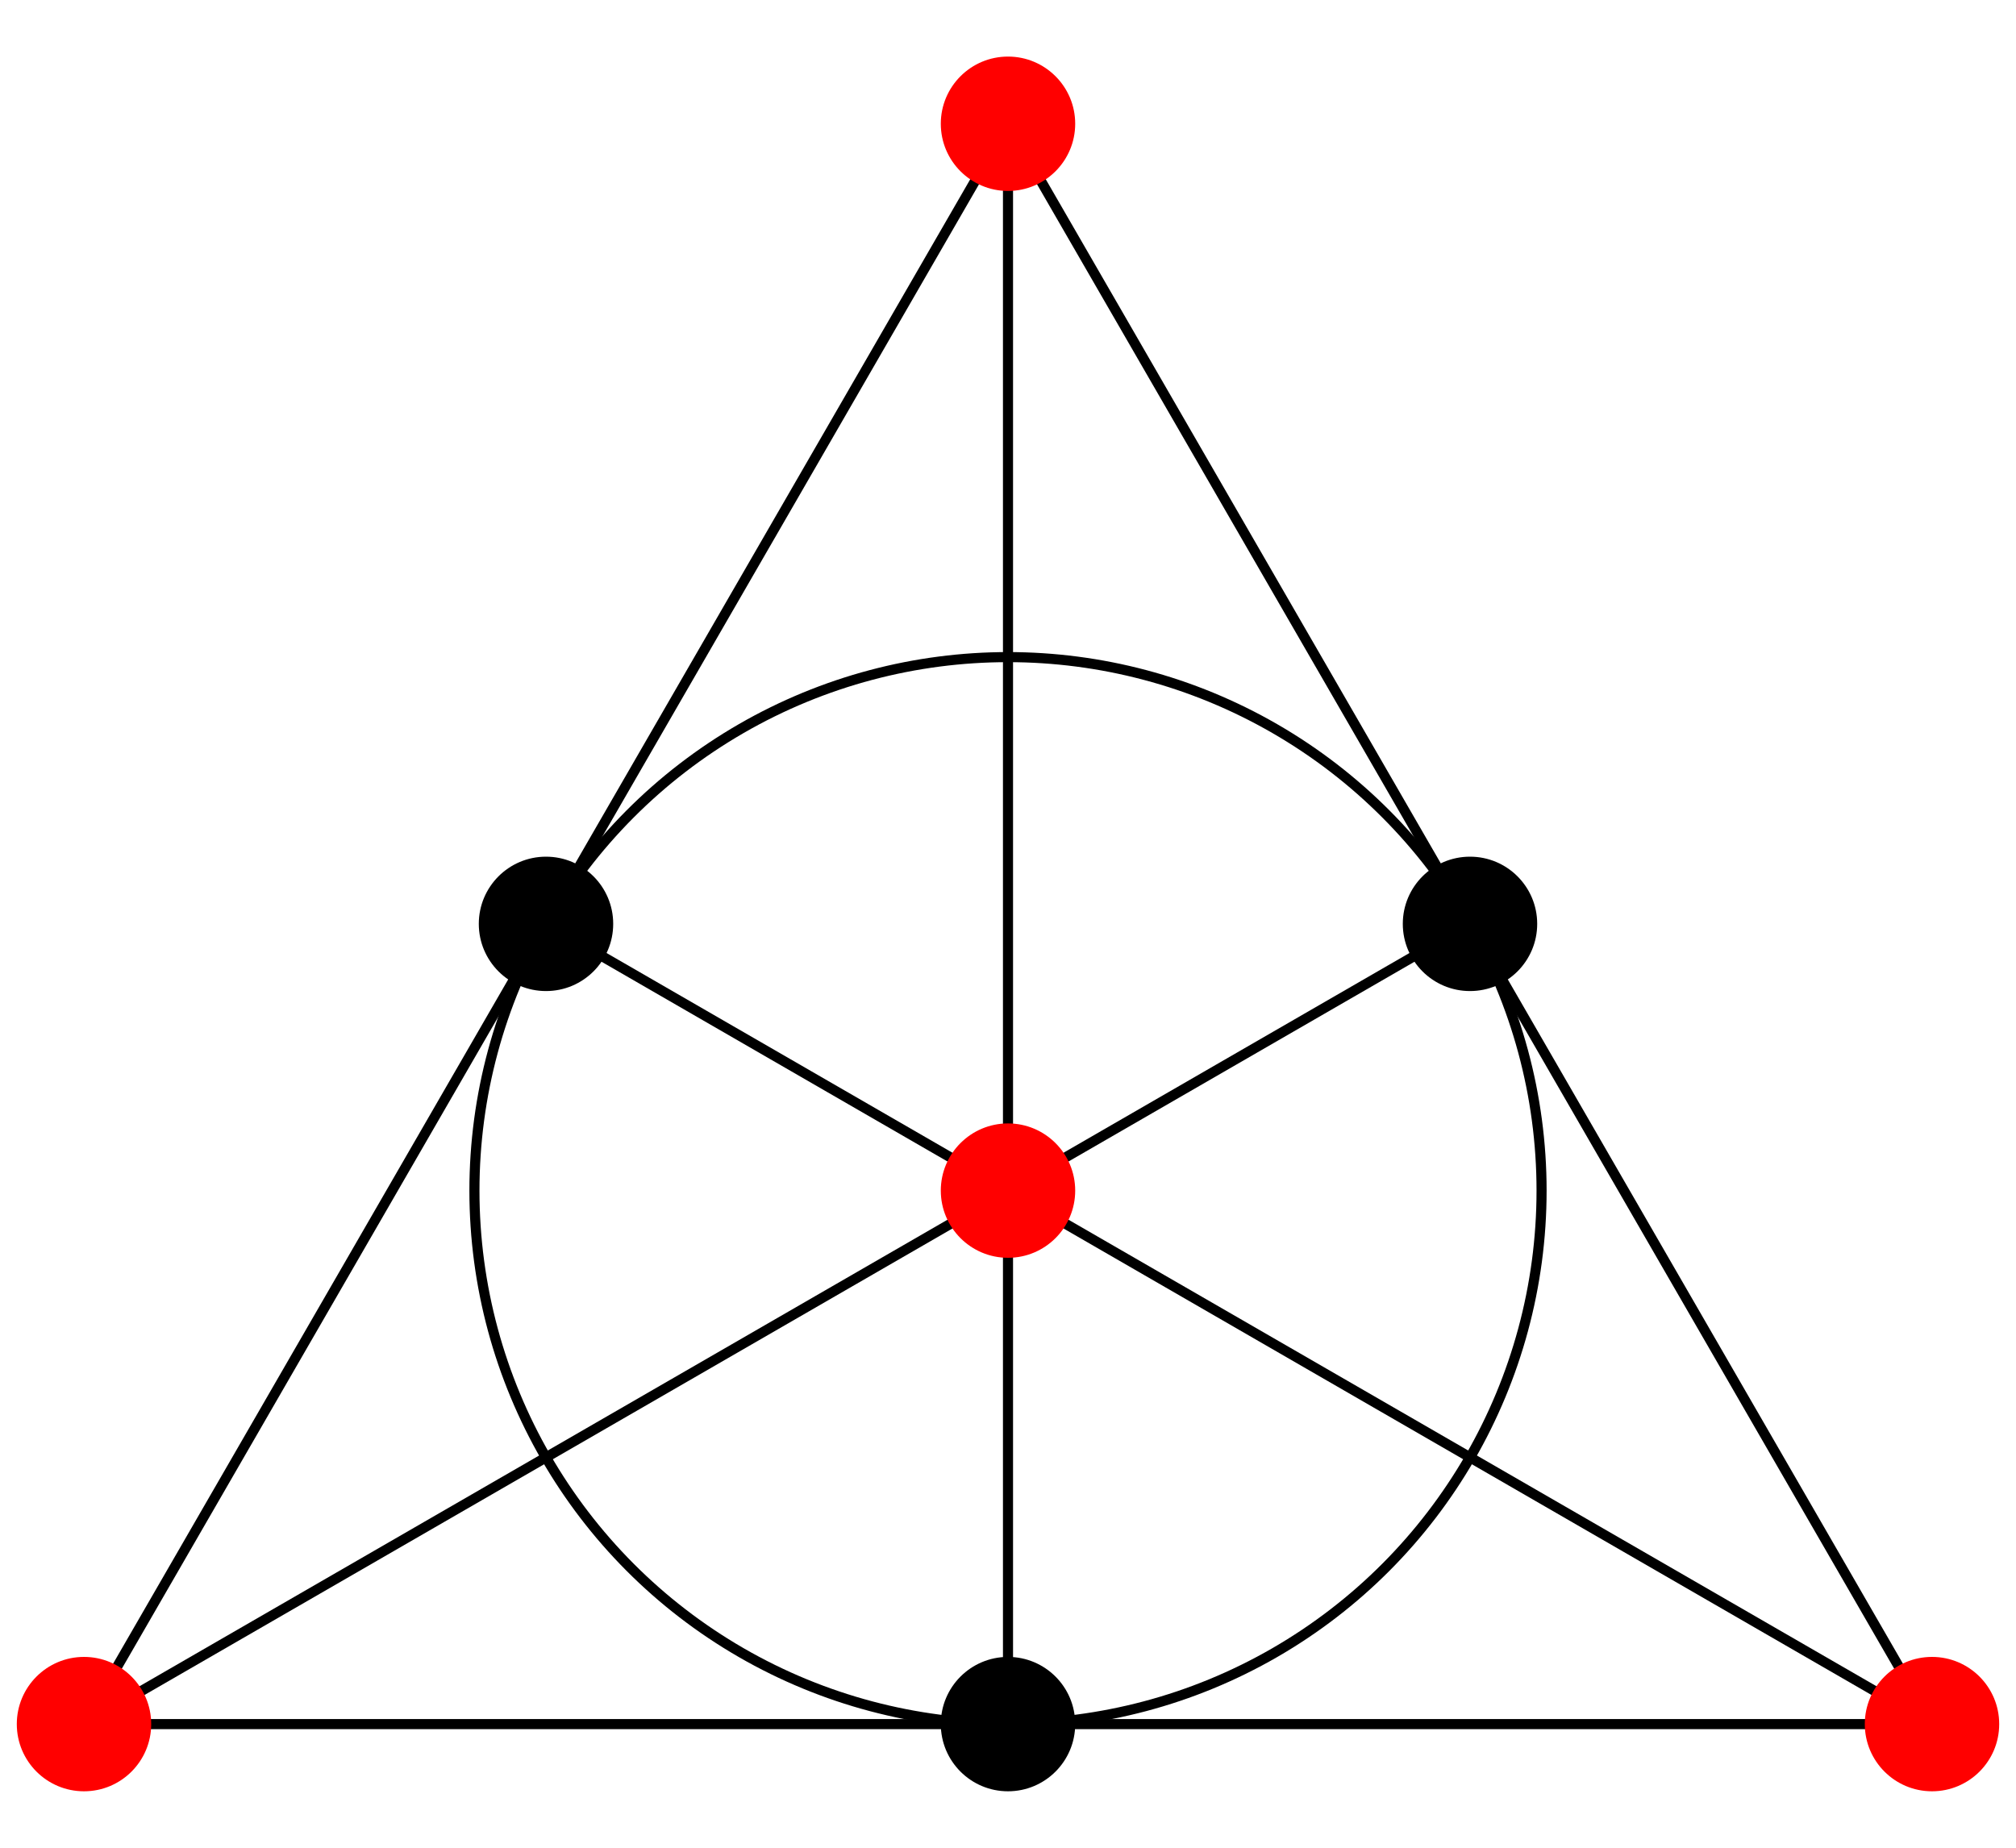 <?xml version="1.0" encoding="UTF-8"?>
<svg width="600" height="550" version="1.1" xmlns="http://www.w3.org/2000/svg">

	<g fill="none" stroke="#000" stroke-width="3">
		<circle cx="300" cy="354.4" r="158.8"/>
		<path d="m25 513.2h550l-275-476.3z"/>
		<path d="m25 513.2 412.5-238.2"/>
		<path d="m575 513.2-412.5-238.2"/>
		<path d="m300 36.9v476.3"/>
	</g>
	
	<circle cx="300" cy="513.2" r="20" />
	<circle cx="437.5" cy="275" r="20" />
	<circle cx="162.5" cy="275" r="20" />
	
	<g style="fill:red;">
	    <circle cx="300" cy="36.84" r="20" />
	    <circle cx="575" cy="513.2" r="20" />
	    <circle cx="25" cy="513.2" r="20" />
	    <circle cx="300" cy="354.4" r="20" />
	</g>
	
</svg>
